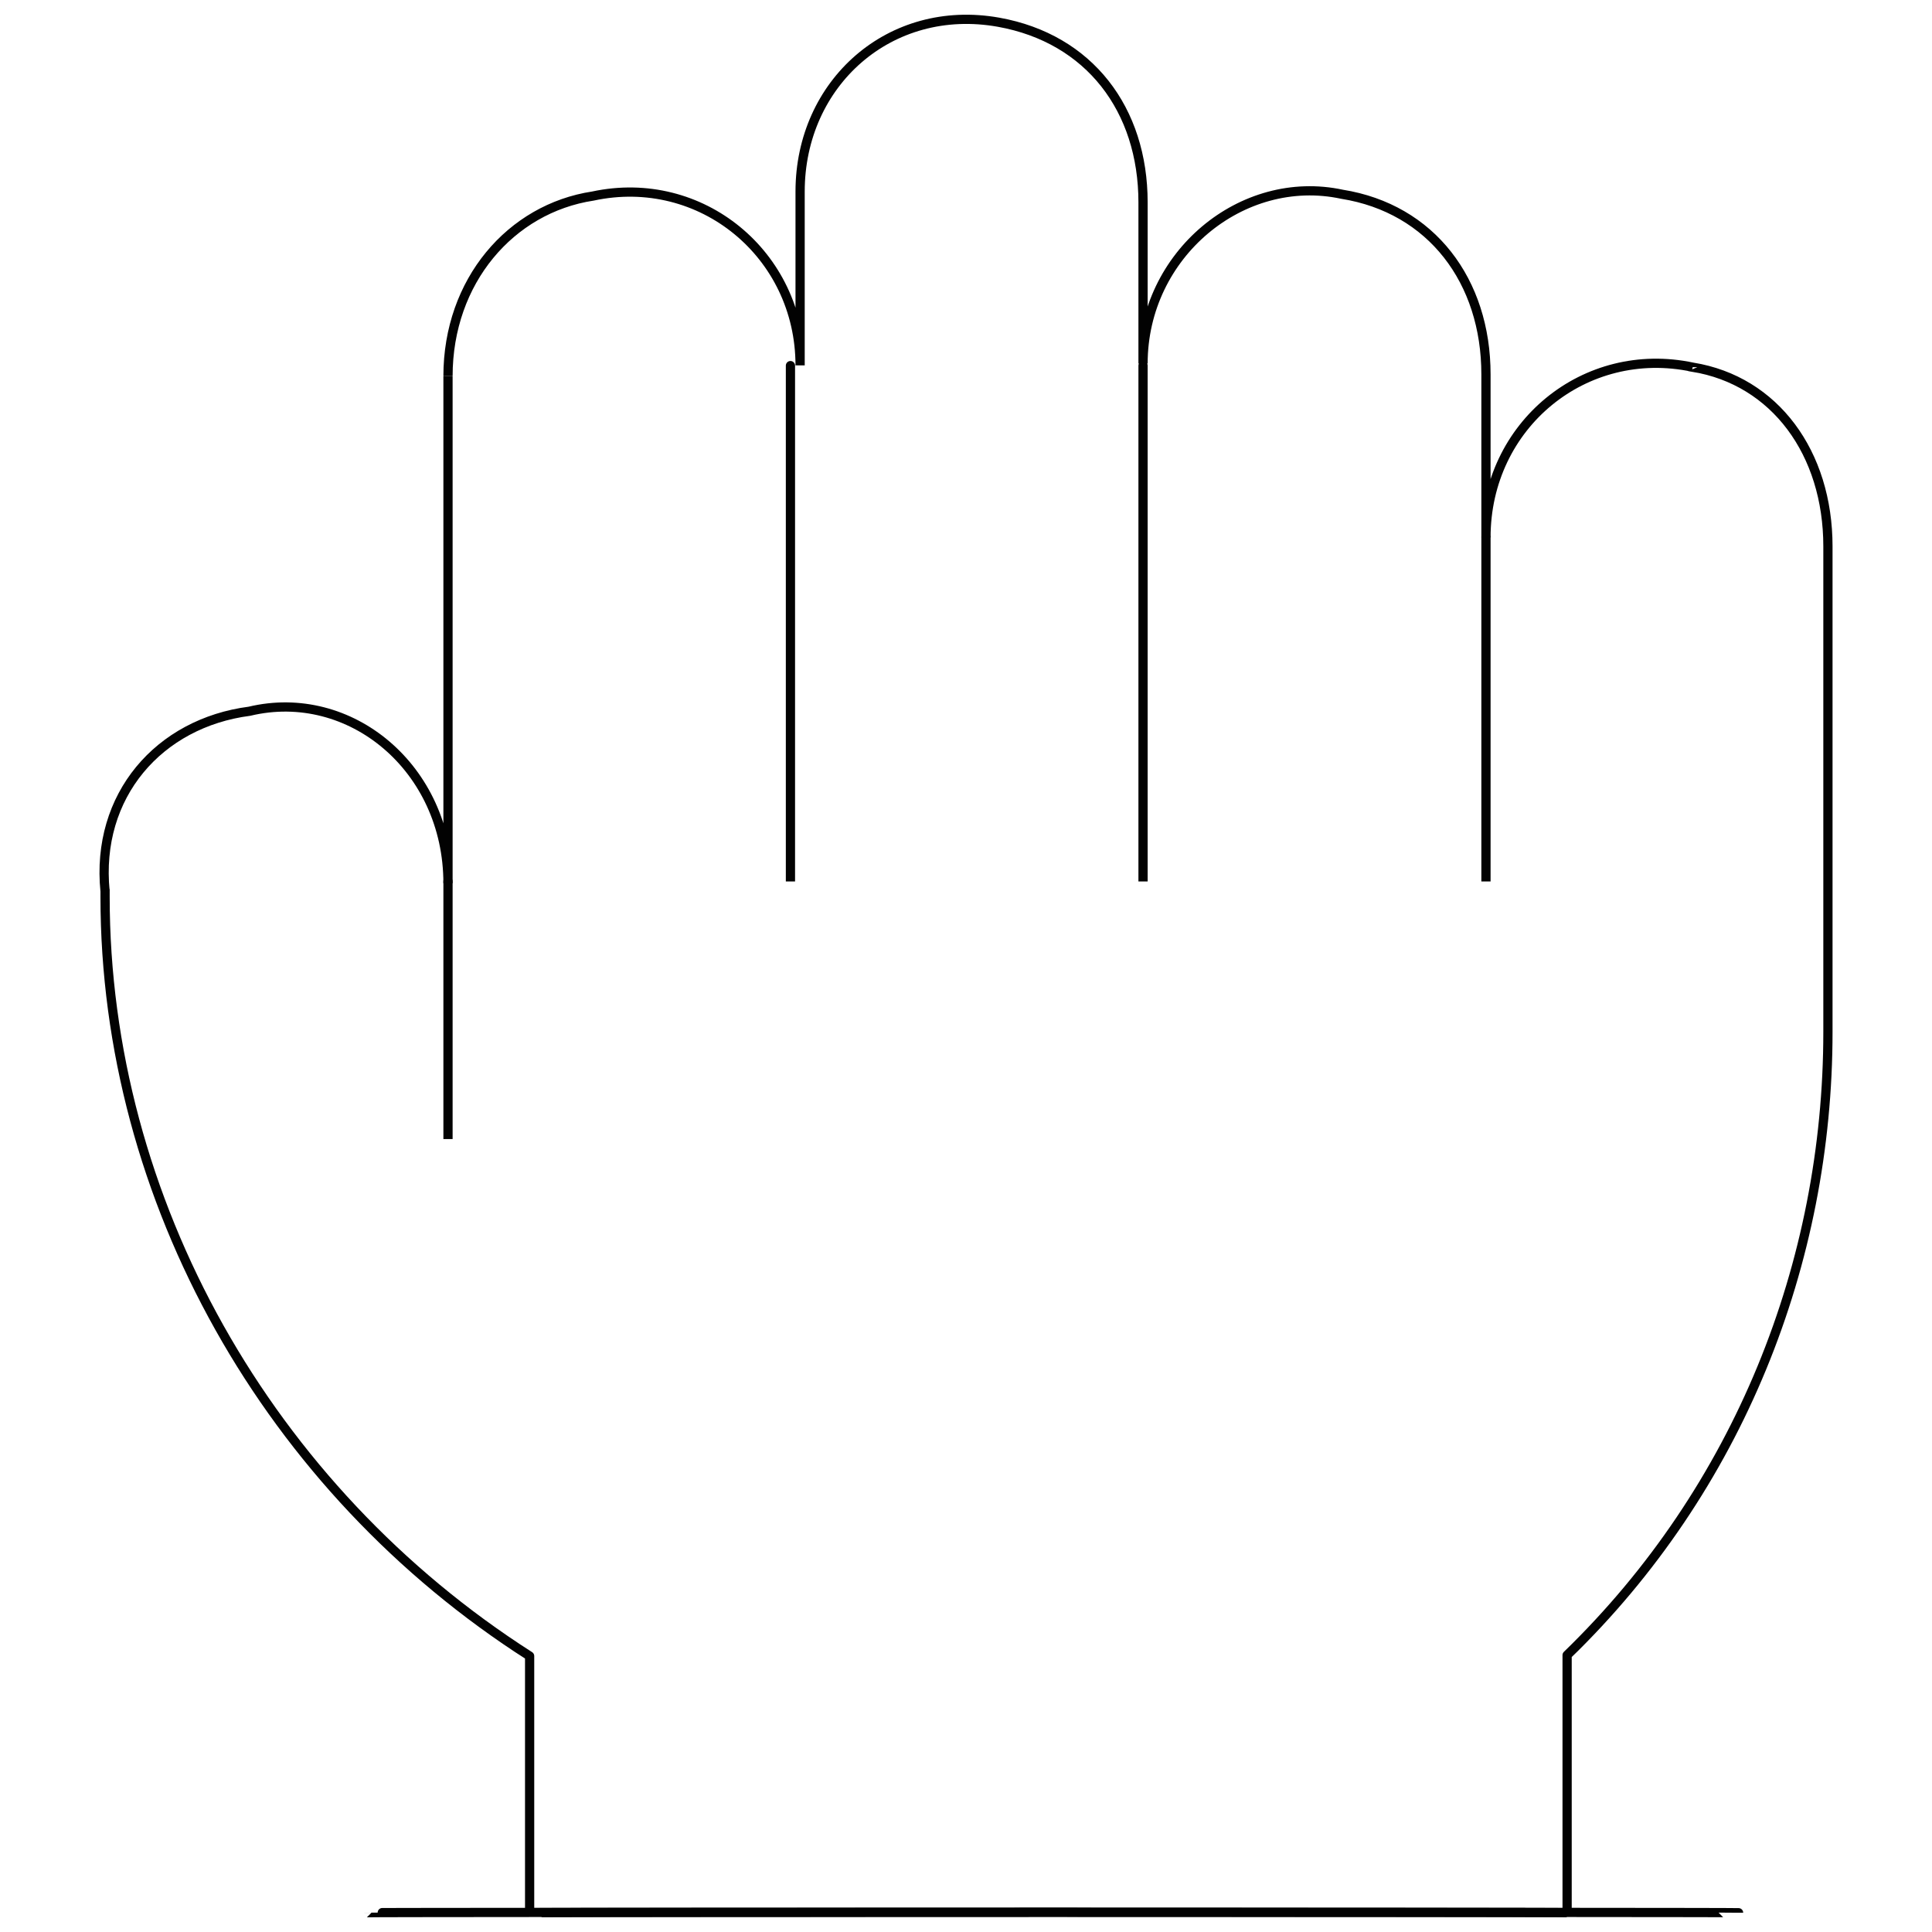 <svg xmlns="http://www.w3.org/2000/svg" version="1.1" xmlns:xlink="http://www.w3.org/1999/xlink" width="100%" height="100%" id="svgWorkerArea" viewBox="0 0 400 400" xmlns:artdraw="https://artdraw.muisca.co" style="background: white;"><defs id="defsdoc"><pattern id="patternBool" x="0" y="0" width="10" height="10" patternUnits="userSpaceOnUse" patternTransform="rotate(35)"><circle cx="5" cy="5" r="4" style="stroke: none;fill: #ff000070;"></circle></pattern></defs><g id="fileImp-99989845" class="cosito"><path id="pathImp-897110507" class="grouped" style="fill:none; stroke:#020202; stroke-miterlimit:10; stroke-width:1.91px; " d="M350.454 76.022C328.154 71.281 307.654 87.981 307.654 111.265 307.654 110.481 307.654 76.981 307.654 77.514 307.654 58.181 296.354 43.181 277.854 40.219 257.154 35.781 236.654 52.681 236.654 75.276 236.654 74.981 236.654 41.581 236.654 41.897 236.654 22.681 225.554 7.981 206.754 4.603 184.254 0.581 165.654 17.181 165.654 39.66 165.654 37.681 165.654 74.981 165.654 75.649 165.654 52.681 145.154 35.781 122.754 40.592 105.754 43.181 92.754 58.181 92.754 77.886 92.754 76.981 92.754 181.281 92.754 182.87 92.754 158.981 72.454 142.281 51.654 147.254 32.954 149.681 19.754 164.681 21.754 184.549 21.754 183.181 21.754 185.181 21.754 185.668 21.754 248.481 55.554 308.281 109.654 342.864 109.654 341.881 109.654 341.881 109.654 342.864 109.654 341.881 109.654 395.881 109.654 396.009 109.654 395.881 324.454 395.881 324.454 396.009 324.454 395.881 324.454 341.881 324.454 342.677 324.454 341.881 324.454 341.881 324.454 342.677 359.954 308.281 378.454 261.481 378.454 213.638 378.454 212.881 378.454 112.281 378.454 113.13 378.454 93.781 367.454 78.781 350.454 76.022 350.454 74.981 350.454 74.981 350.454 76.022"></path><path id="lineImp-411558234" class="grouped" style="fill:none; stroke:#020202; stroke-miterlimit:10; stroke-width:1.91px; " d="M92.754 235.829C92.754 235.381 92.754 181.281 92.754 182.498"></path><path id="lineImp-383562676" class="grouped" style="fill:none; stroke:#020202; stroke-miterlimit:10; stroke-width:1.91px; " d="M163.654 182.498C163.654 181.281 163.654 74.981 163.654 75.649"></path><path id="lineImp-412431524" class="grouped" style="fill:none; stroke:#020202; stroke-miterlimit:10; stroke-width:1.91px; " d="M236.654 182.498C236.654 181.281 236.654 74.981 236.654 75.649"></path><path id="lineImp-283251793" class="grouped" style="fill:none; stroke:#020202; stroke-miterlimit:10; stroke-width:1.91px; " d="M307.654 182.498C307.654 181.281 307.654 110.481 307.654 111.265"></path><path id="lineImp-835864896" class="grouped" style="fill:none; stroke:#020202; stroke-miterlimit:10; stroke-width:1.91px; " d="M359.954 396.009C359.954 395.881 75.954 395.881 75.954 396.009"></path></g></svg>